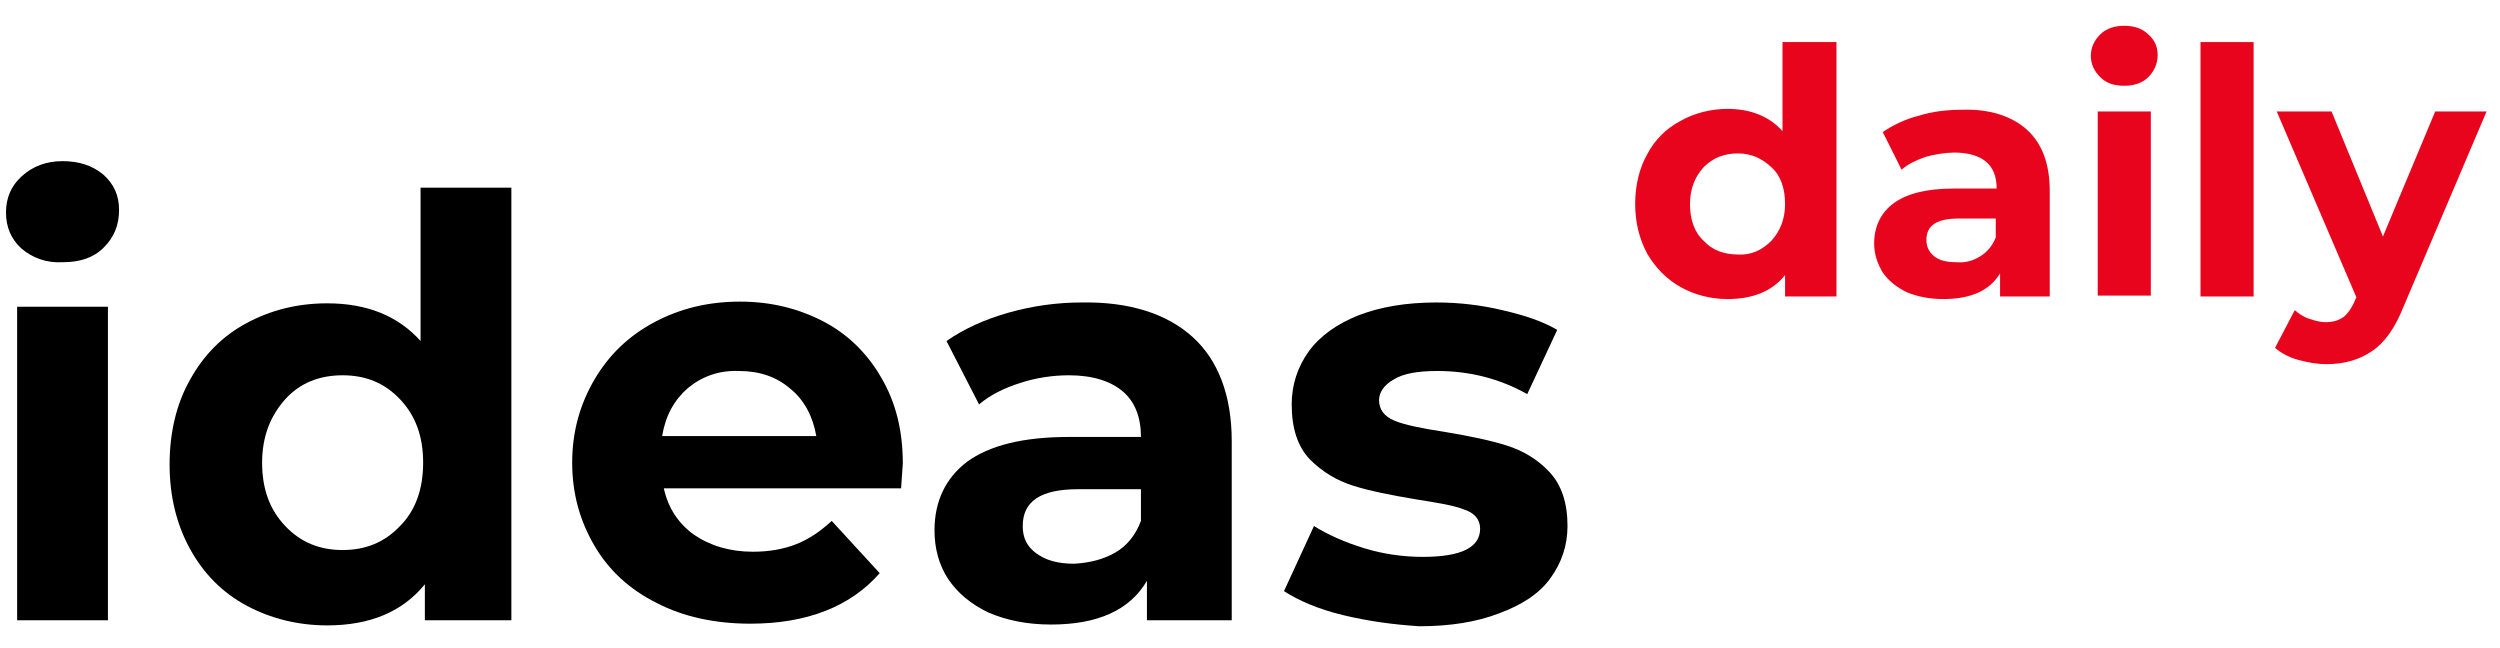 <?xml version="1.0" encoding="UTF-8" standalone="no"?><!DOCTYPE svg PUBLIC "-//W3C//DTD SVG 1.1//EN"
        "http://www.w3.org/Graphics/SVG/1.1/DTD/svg11.dtd">
<svg width="100%" height="100%" viewBox="0 0 247 64" version="1.1" xmlns="http://www.w3.org/2000/svg"
     xmlns:xlink="http://www.w3.org/1999/xlink" xml:space="preserve" xmlns:serif="http://www.serif.com/"
     style="fill-rule:evenodd;clip-rule:evenodd;stroke-linejoin:round;stroke-miterlimit:2;"><g><path d="M2.116,24.553c-1.016,-0.931 -1.524,-2.116 -1.524,-3.555c0,-1.438 0.508,-2.623 1.524,-3.554c1.1,-1.016 2.454,-1.523 4.062,-1.523c1.608,0 2.962,0.423 4.062,1.354c1.016,0.931 1.523,2.031 1.523,3.469c0,1.524 -0.507,2.709 -1.523,3.724c-1.016,1.016 -2.37,1.439 -4.062,1.439c-1.608,0.084 -2.962,-0.423 -4.062,-1.354Zm-0.423,5.754l8.97,0l0,30.974l-8.97,0l0,-30.974Z" style="fill-rule:nonzero;"/><path
        d="M50.523,18.544l0,42.737l-8.547,0l0,-3.554c-2.201,2.708 -5.417,4.062 -9.648,4.062c-2.877,0 -5.586,-0.677 -7.955,-1.946c-2.37,-1.27 -4.232,-3.132 -5.586,-5.586c-1.354,-2.454 -2.031,-5.247 -2.031,-8.378c0,-3.131 0.677,-6.009 2.031,-8.378c1.354,-2.454 3.216,-4.316 5.586,-5.586c2.369,-1.269 4.993,-1.946 7.955,-1.946c3.977,0 7.024,1.269 9.224,3.724l0,-15.149l8.971,0Zm-11.002,33.428c1.524,-1.523 2.285,-3.639 2.285,-6.262c0,-2.624 -0.761,-4.655 -2.285,-6.263c-1.523,-1.608 -3.385,-2.369 -5.67,-2.369c-2.285,0 -4.231,0.761 -5.67,2.369c-1.439,1.608 -2.285,3.639 -2.285,6.263c0,2.623 0.762,4.654 2.285,6.262c1.523,1.608 3.385,2.37 5.67,2.37c2.285,0 4.147,-0.762 5.67,-2.37Z"
        style="fill-rule:nonzero;"/><path
        d="M89.029,48.249l-23.442,0c0.423,1.946 1.438,3.469 2.962,4.57c1.608,1.1 3.554,1.692 5.839,1.692c1.608,0 3.047,-0.254 4.316,-0.762c1.27,-0.507 2.37,-1.269 3.47,-2.285l4.739,5.163c-2.877,3.3 -7.193,4.993 -12.779,4.993c-3.47,0 -6.601,-0.677 -9.224,-2.031c-2.708,-1.354 -4.739,-3.216 -6.178,-5.67c-1.439,-2.455 -2.2,-5.163 -2.2,-8.209c0,-3.047 0.761,-5.755 2.2,-8.209c1.439,-2.454 3.385,-4.316 5.924,-5.67c2.539,-1.354 5.331,-2.031 8.463,-2.031c3.046,0 5.754,0.677 8.209,1.946c2.454,1.27 4.4,3.216 5.754,5.586c1.439,2.454 2.116,5.247 2.116,8.462c0,0.17 -0.085,1.016 -0.169,2.455Zm-21.073,-9.902c-1.354,1.185 -2.2,2.708 -2.538,4.739l15.233,0c-0.339,-1.946 -1.185,-3.554 -2.539,-4.654c-1.354,-1.185 -3.047,-1.777 -5.078,-1.777c-1.946,-0.085 -3.639,0.507 -5.078,1.692Z"
        style="fill-rule:nonzero;"/><path
        d="M117.802,33.269c2.539,2.285 3.893,5.755 3.893,10.325l0,17.687l-8.378,0l0,-3.893c-1.693,2.878 -4.824,4.316 -9.478,4.316c-2.37,0 -4.401,-0.423 -6.178,-1.184c-1.777,-0.847 -3.047,-1.947 -3.978,-3.301c-0.931,-1.439 -1.354,-3.046 -1.354,-4.824c0,-2.877 1.1,-5.162 3.216,-6.77c2.2,-1.608 5.501,-2.454 10.071,-2.454l7.109,0c0,-1.947 -0.593,-3.47 -1.778,-4.485c-1.184,-1.016 -2.962,-1.608 -5.331,-1.608c-1.608,0 -3.301,0.254 -4.824,0.761c-1.608,0.508 -2.962,1.185 -4.062,2.116l-3.216,-6.262c1.693,-1.185 3.724,-2.116 6.093,-2.793c2.37,-0.677 4.824,-1.016 7.278,-1.016c4.655,-0.084 8.378,1.1 10.917,3.385Zm-7.616,21.327c1.185,-0.677 2.031,-1.777 2.539,-3.132l0,-3.131l-6.178,0c-3.724,0 -5.501,1.185 -5.501,3.639c0,1.185 0.423,2.031 1.354,2.708c0.931,0.677 2.116,1.016 3.724,1.016c1.523,-0.085 2.877,-0.423 4.062,-1.1Z"
        style="fill-rule:nonzero;"/><path
        d="M132.697,60.774c-2.454,-0.593 -4.401,-1.439 -5.839,-2.37l2.962,-6.432c1.354,0.847 3.046,1.608 4.993,2.201c1.946,0.592 3.892,0.846 5.754,0.846c3.809,0 5.67,-0.931 5.67,-2.793c0,-0.846 -0.507,-1.523 -1.523,-1.862c-1.015,-0.423 -2.623,-0.677 -4.739,-1.015c-2.539,-0.423 -4.655,-0.847 -6.263,-1.354c-1.608,-0.508 -3.046,-1.354 -4.316,-2.624c-1.184,-1.269 -1.777,-3.046 -1.777,-5.416c0,-1.946 0.593,-3.724 1.693,-5.247c1.1,-1.523 2.792,-2.708 4.908,-3.554c2.2,-0.847 4.739,-1.27 7.701,-1.27c2.201,0 4.401,0.254 6.517,0.762c2.2,0.508 3.977,1.1 5.416,1.946l-2.962,6.348c-2.708,-1.524 -5.67,-2.285 -8.886,-2.285c-1.946,0 -3.385,0.253 -4.316,0.846c-0.931,0.508 -1.439,1.269 -1.439,2.031c0,0.931 0.508,1.608 1.524,2.031c1.015,0.423 2.708,0.762 4.908,1.1c2.539,0.423 4.57,0.846 6.178,1.354c1.608,0.508 3.046,1.354 4.231,2.624c1.185,1.269 1.777,3.046 1.777,5.331c0,1.947 -0.592,3.639 -1.692,5.163c-1.1,1.523 -2.793,2.623 -5.078,3.469c-2.2,0.847 -4.824,1.27 -7.87,1.27c-2.624,-0.17 -5.078,-0.508 -7.532,-1.1Z"
        style="fill-rule:nonzero;"/></g>
    <g><path d="M181.443,4.157l0,25.135l-5.078,0l0,-2.116c-1.269,1.608 -3.216,2.37 -5.67,2.37c-1.693,0 -3.301,-0.423 -4.655,-1.185c-1.354,-0.762 -2.454,-1.862 -3.3,-3.301c-0.762,-1.438 -1.185,-3.046 -1.185,-4.908c0,-1.862 0.423,-3.554 1.185,-4.908c0.761,-1.439 1.862,-2.539 3.3,-3.301c1.354,-0.762 2.962,-1.185 4.655,-1.185c2.285,0 4.147,0.762 5.416,2.201l0,-8.802l5.332,0Zm-6.432,19.634c0.846,-0.931 1.354,-2.116 1.354,-3.639c0,-1.523 -0.423,-2.793 -1.354,-3.639c-0.931,-0.846 -1.947,-1.354 -3.301,-1.354c-1.354,0 -2.454,0.423 -3.385,1.354c-0.846,0.931 -1.354,2.116 -1.354,3.639c0,1.523 0.423,2.793 1.354,3.639c0.847,0.931 2.031,1.354 3.385,1.354c1.27,0.085 2.37,-0.423 3.301,-1.354Z" style="fill:#e9041e;fill-rule:nonzero;"/>
        <path d="M200.23,12.789c1.523,1.354 2.285,3.386 2.285,6.094l0,10.409l-4.908,0l0,-2.285c-1.016,1.693 -2.878,2.539 -5.586,2.539c-1.439,0 -2.623,-0.254 -3.639,-0.677c-1.015,-0.508 -1.777,-1.1 -2.369,-1.947c-0.508,-0.846 -0.847,-1.777 -0.847,-2.877c0,-1.693 0.677,-3.047 1.947,-3.978c1.269,-0.93 3.216,-1.438 5.924,-1.438l4.231,0c0,-1.185 -0.338,-2.031 -1.015,-2.624c-0.677,-0.592 -1.778,-0.931 -3.132,-0.931c-0.931,0 -1.946,0.17 -2.877,0.424c-0.931,0.338 -1.693,0.677 -2.37,1.269l-1.861,-3.724c1.015,-0.677 2.2,-1.269 3.554,-1.608c1.354,-0.423 2.793,-0.592 4.316,-0.592c2.623,-0.085 4.824,0.592 6.347,1.946Zm-4.57,12.525c0.677,-0.423 1.185,-1.015 1.523,-1.861l0,-1.862l-3.639,0c-2.2,0 -3.215,0.677 -3.215,2.115c0,0.677 0.253,1.185 0.761,1.608c0.508,0.424 1.27,0.593 2.201,0.593c0.93,0.084 1.692,-0.169 2.369,-0.593Z"
              style="fill:#e9041e;fill-rule:nonzero;"/>
        <path d="M207.508,7.627c-0.592,-0.592 -0.931,-1.269 -0.931,-2.116c0,-0.846 0.339,-1.523 0.931,-2.115c0.592,-0.593 1.439,-0.847 2.37,-0.847c0.931,0 1.777,0.254 2.369,0.847c0.593,0.507 0.931,1.184 0.931,2.031c0,0.846 -0.338,1.608 -0.931,2.2c-0.592,0.593 -1.438,0.846 -2.369,0.846c-1.016,0 -1.778,-0.253 -2.37,-0.846Zm-0.254,3.385l5.247,0l0,18.195l-5.247,0l0,-18.195Z"
              style="fill:#e9041e;fill-rule:nonzero;"/>
        <rect x="217.41" y="4.157" width="5.247" height="25.135" style="fill:#e9041e;fill-rule:nonzero;"/>
        <path d="M245.675,11.012l-8.209,19.295c-0.846,2.116 -1.861,3.555 -3.131,4.401c-1.269,0.846 -2.708,1.27 -4.485,1.27c-0.931,0 -1.862,-0.17 -2.793,-0.424c-0.931,-0.254 -1.692,-0.677 -2.285,-1.184l1.947,-3.724c0.423,0.338 0.846,0.677 1.438,0.846c0.508,0.169 1.016,0.339 1.608,0.339c0.762,0 1.27,-0.17 1.777,-0.508c0.424,-0.339 0.847,-0.931 1.185,-1.777l0.085,-0.169l-7.871,-18.365l5.417,0l5.077,12.356l5.163,-12.356l5.077,0Z"
              style="fill:#e9041e;fill-rule:nonzero;"/></g></svg>